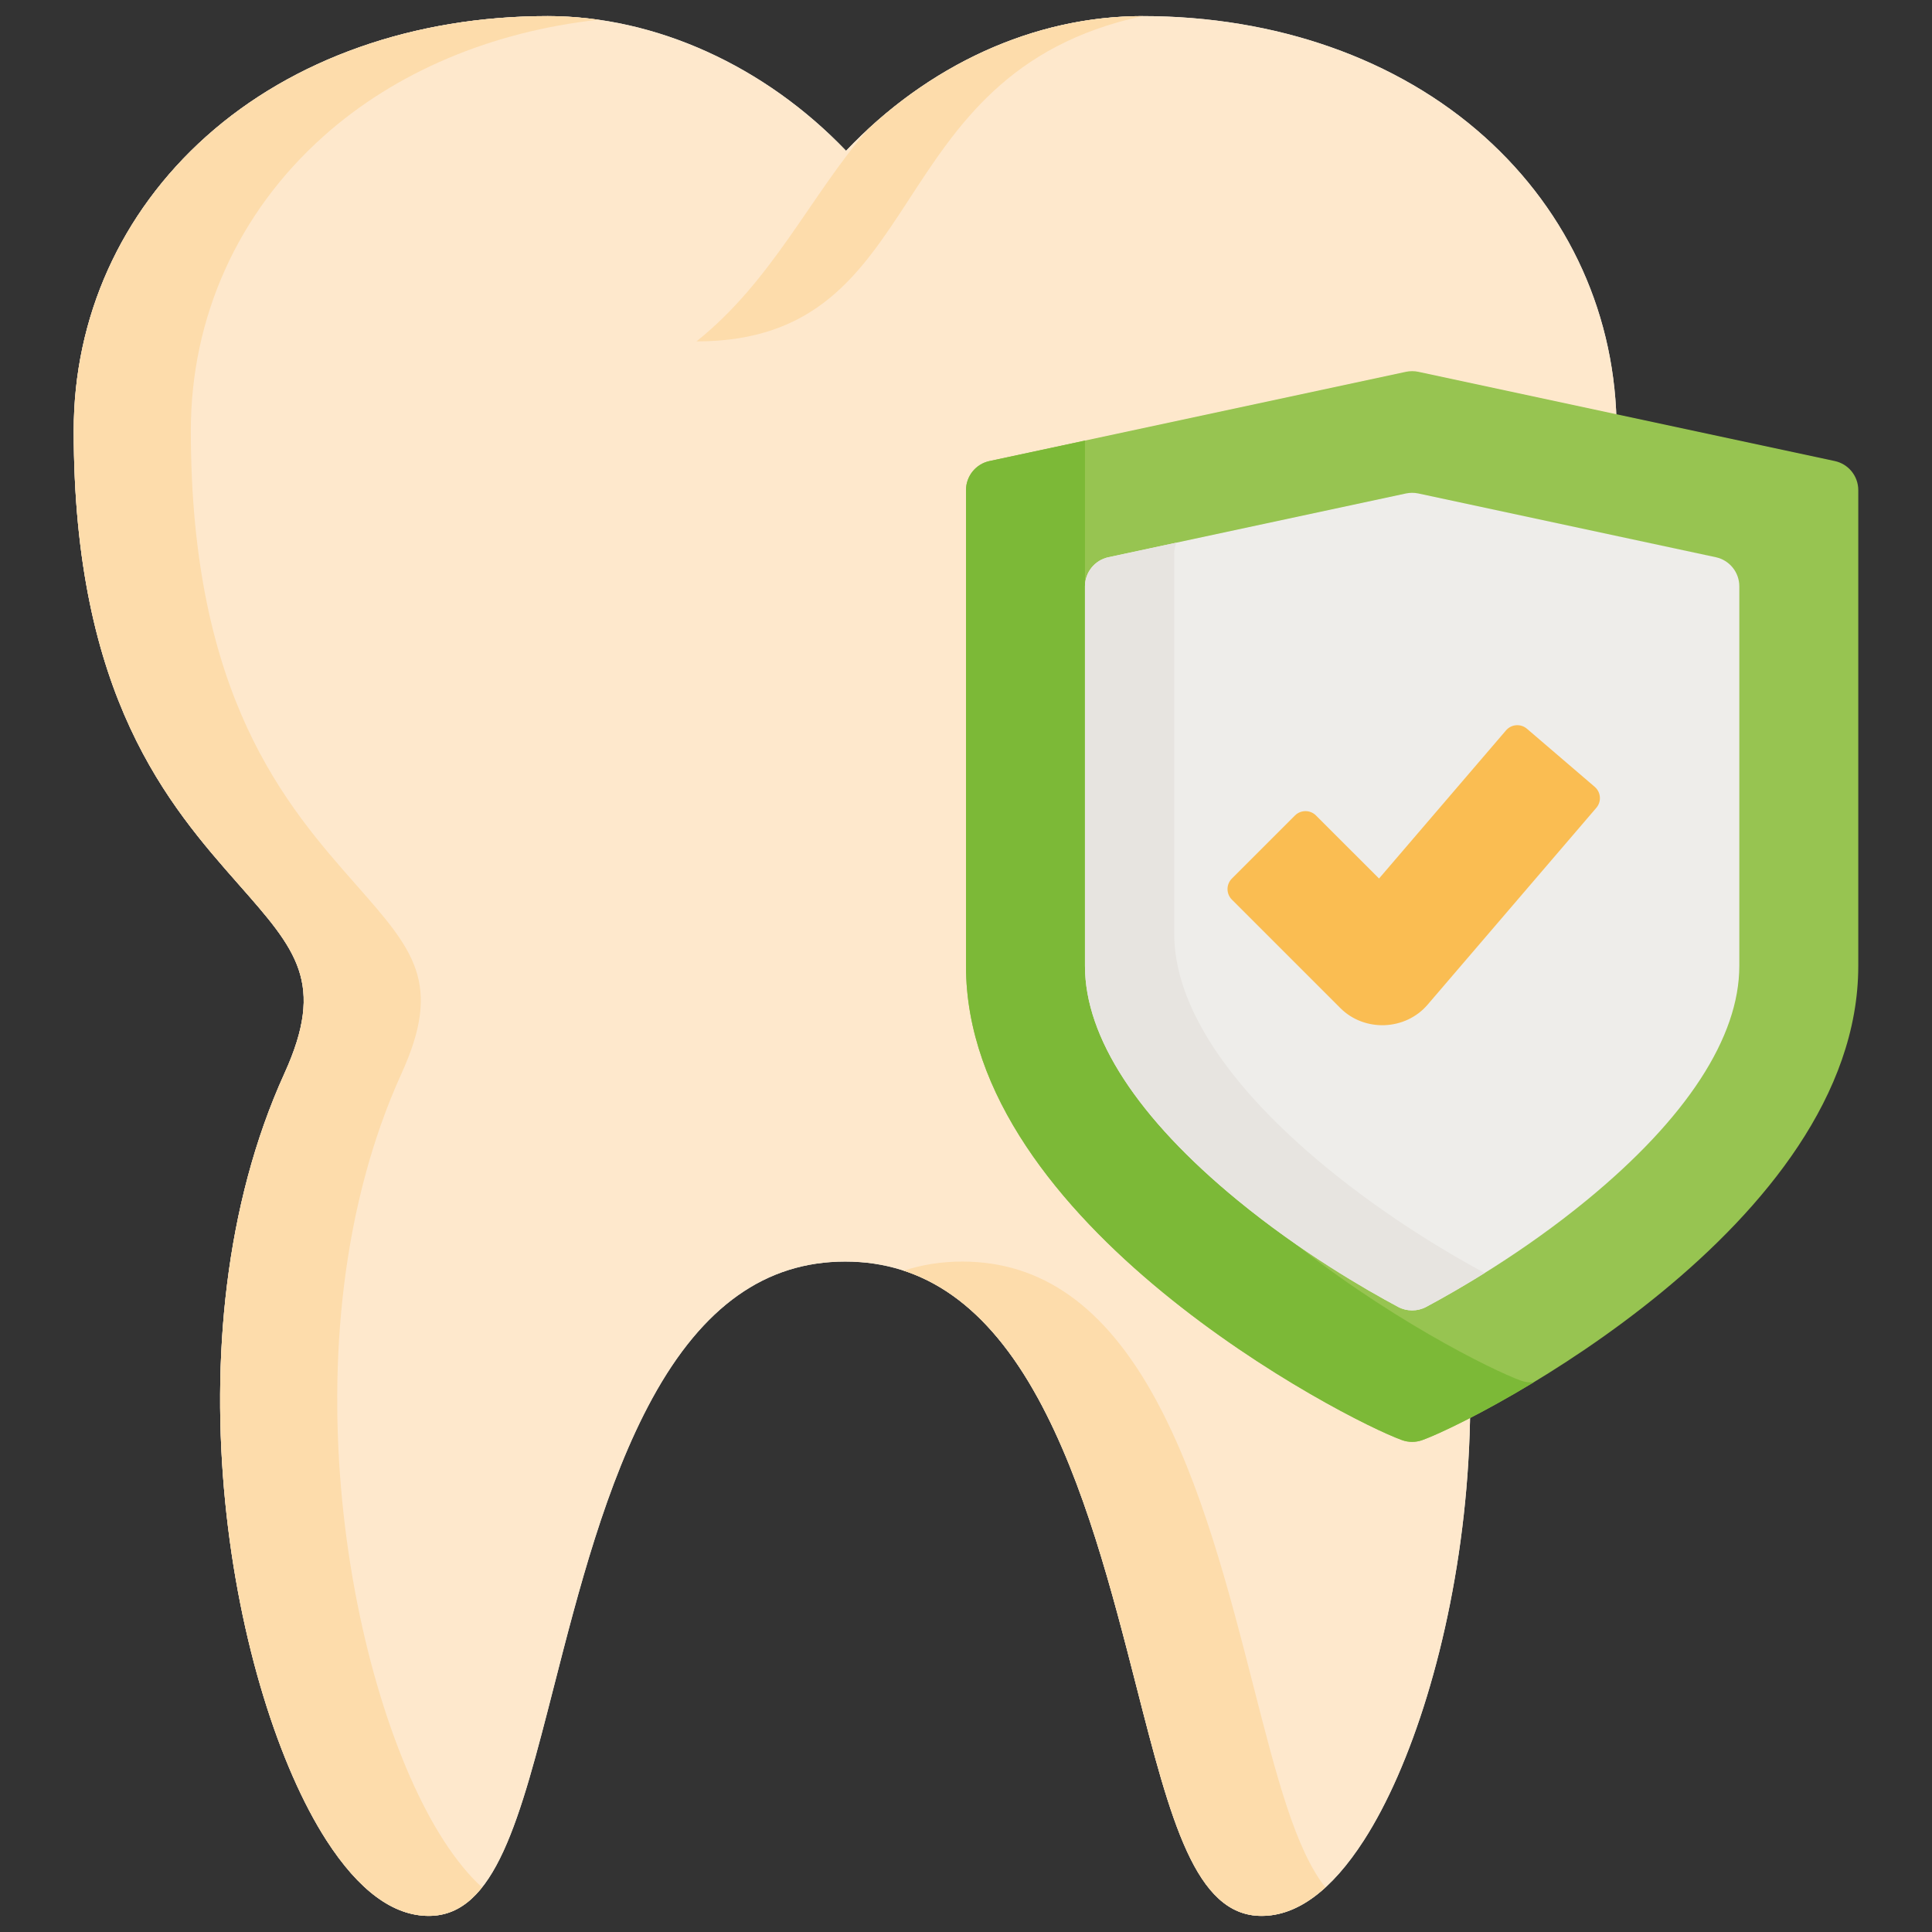 <?xml version="1.0" encoding="UTF-8"?>
<!DOCTYPE svg PUBLIC "-//W3C//DTD SVG 1.1//EN" "http://www.w3.org/Graphics/SVG/1.1/DTD/svg11.dtd">
<!-- Creator: CorelDRAW X8 -->
<svg xmlns="http://www.w3.org/2000/svg" xml:space="preserve" width="300px" height="300px" version="1.1" style="shape-rendering:geometricPrecision; text-rendering:geometricPrecision; image-rendering:optimizeQuality; fill-rule:evenodd; clip-rule:evenodd"
viewBox="0 0 408888 408888"
 xmlns:xlink="http://www.w3.org/1999/xlink">
 <rect x="0" y="0" width="408888" height="408888" fill="#333333" stroke="none"/>
 <defs>
  <style type="text/css">
   <![CDATA[
    .fil0 {fill:none}
    .fil2 {fill:#FEE8CC;fill-rule:nonzero}
    .fil3 {fill:#FDDCAB;fill-rule:nonzero}
    .fil7 {fill:#FABD52;fill-rule:nonzero}
    .fil1 {fill:#EEEDEA;fill-rule:nonzero}
    .fil6 {fill:#E7E4E0;fill-rule:nonzero}
    .fil4 {fill:#97C451;fill-rule:nonzero}
    .fil5 {fill:#7CB937;fill-rule:nonzero}
   ]]>
  </style>
 </defs>
 <g id="Capa_x0020_1">
  <rect class="fil0" width="408888" height="408888"/>
  <g id="_2981901724720">
   <path class="fil1" d="M307194 187223c14748,-16738 34947,-39661 34947,-96083 0,-23980 -9958,-46092 -28039,-62262 -18367,-16425 -44037,-25471 -72283,-25471 -22943,0 -45482,10311 -62759,28506 -17176,-17956 -40332,-28506 -63135,-28506 -28246,0 -53916,9046 -72282,25471 -18082,16170 -28040,38282 -28040,62262 0,56422 20199,79345 34947,96083 12214,13863 18344,20819 9645,39959 -25476,56048 -10919,131535 8883,162287 6841,10625 14131,16012 21668,16012 14053,0 19261,-20337 26467,-48484 5181,-20232 11052,-43163 20844,-61054 10658,-19477 24009,-28945 40815,-28945 16806,0 30156,9468 40816,28945 9790,17890 15663,40822 20843,61054 7206,28147 12414,48484 26466,48484 7538,0 14828,-5387 21669,-16013 19801,-30752 34360,-106239 8883,-162287 -8699,-19139 -2569,-26097 9645,-39958z"/>
   <path class="fil2" d="M307194 187223c14748,-16738 34947,-39661 34947,-96083 0,-23980 -9958,-46092 -28039,-62262 -18367,-16425 -44037,-25471 -72283,-25471 -22943,0 -45482,10311 -62759,28506 -17176,-17956 -40332,-28506 -63135,-28506 -28246,0 -53916,9046 -72282,25471 -18082,16170 -28040,38282 -28040,62262 0,56422 20199,79345 34947,96083 12214,13863 18344,20819 9645,39959 -25476,56048 -10919,131535 8883,162287 6841,10625 14131,16012 21668,16012 14053,0 19261,-20337 26467,-48484 5181,-20232 11052,-43163 20844,-61054 10658,-19477 24009,-28945 40815,-28945 16806,0 30156,9468 40816,28945 9790,17890 15663,40822 20843,61054 7206,28147 12414,48484 26466,48484 7538,0 14828,-5387 21669,-16013 19801,-30752 34360,-106239 8883,-162287 -8699,-19139 -2569,-26097 9645,-39958z"/>
   <path class="fil3" d="M241819 3407c-20930,0 -41522,8584 -58091,23904 -12323,14256 -20188,32031 -36329,44944 50357,0 37768,-56652 94420,-68848z"/>
   <path class="fil3" d="M93863 389468c-19802,-30752 -34359,-106239 -8882,-162287 8699,-19139 2568,-26097 -9646,-39959 -14748,-16737 -34946,-39660 -34946,-96082 0,-23980 9957,-46092 28038,-62262 15271,-13656 35592,-22204 58244,-24701 -3575,-508 -7165,-770 -10746,-770 -28246,0 -53916,9046 -72282,25471 -18082,16170 -28040,38282 -28040,62262 0,56422 20199,79345 34947,96083 12214,13863 18344,20819 9645,39959 -25476,56048 -10919,131535 8883,162287 6841,10625 14131,16012 21668,16012 4569,0 8199,-2161 11271,-6031 -2778,-2536 -5500,-5860 -8154,-9982z"/>
   <path class="fil3" d="M265316 356997c-5181,-20232 -11052,-43163 -20843,-61054 -10659,-19477 -24011,-28945 -40815,-28945 -4360,0 -8485,643 -12393,1926 11157,3665 20528,12595 28423,27019 9790,17890 15663,40822 20843,61054 7206,28147 12414,48484 26466,48484 4615,0 9133,-2029 13515,-6031 -6376,-8031 -10332,-23457 -15196,-42453z"/>
   <path class="fil4" d="M388309 97574l-88125 -18884c-869,-185 -1770,-185 -2638,0l-88126 18884c-2902,623 -4976,3187 -4976,6156l0 100714c0,54664 80191,95998 92292,100345 1369,490 2889,490 4258,0 12100,-4347 92291,-45681 92291,-100345l0 -100714c0,-2969 -2074,-5533 -4976,-6156z"/>
   <path class="fil5" d="M321915 292202c-12100,-4348 -92292,-45681 -92292,-100345l0 -98612 -20203 4329c-2902,623 -4976,3187 -4976,6156l0 100714c0,54664 80191,95998 92292,100345 1369,490 2889,490 4258,0 3457,-1243 12482,-5511 23602,-12244 -903,79 -1822,-35 -2681,-343z"/>
   <path class="fil1" d="M363130 117930l-62946 -13490c-869,-185 -1770,-185 -2638,0l-62947 13490c-2903,620 -4976,3186 -4976,6154l0 80360c0,15083 11165,32223 32291,49568 13418,11017 27051,18878 33983,22583 1837,983 4098,983 5935,0 6932,-3705 20565,-11566 33983,-22583 21126,-17345 32291,-34485 32291,-49568l0 -80360c0,-2968 -2073,-5534 -4976,-6154z"/>
   <path class="fil6" d="M280799 247145c-21127,-17345 -32292,-34486 -32292,-49567l0 -80361c0,-833 169,-1632 468,-2368l-14376 3081c-2903,620 -4976,3186 -4976,6154l0 80360c0,15083 11165,32223 32291,49568 13418,11017 27051,18878 33983,22583 1837,983 4098,983 5935,0 3034,-1622 7355,-4042 12380,-7174 -7086,-3818 -20343,-11543 -33413,-22276z"/>
   <path class="fil7" d="M318731 154578l-26872 31351 -13341 -13340c-1229,-1229 -3222,-1229 -4451,0l-13352 13353c-1230,1229 -1230,3222 0,4451l22953 22953c5110,5113 13759,4778 18461,-708l35719 -41673c1132,-1320 979,-3306 -341,-4438l-14339 -12290c-1318,-1133 -3306,-979 -4437,341z"/>
  </g>
 </g>
</svg>

